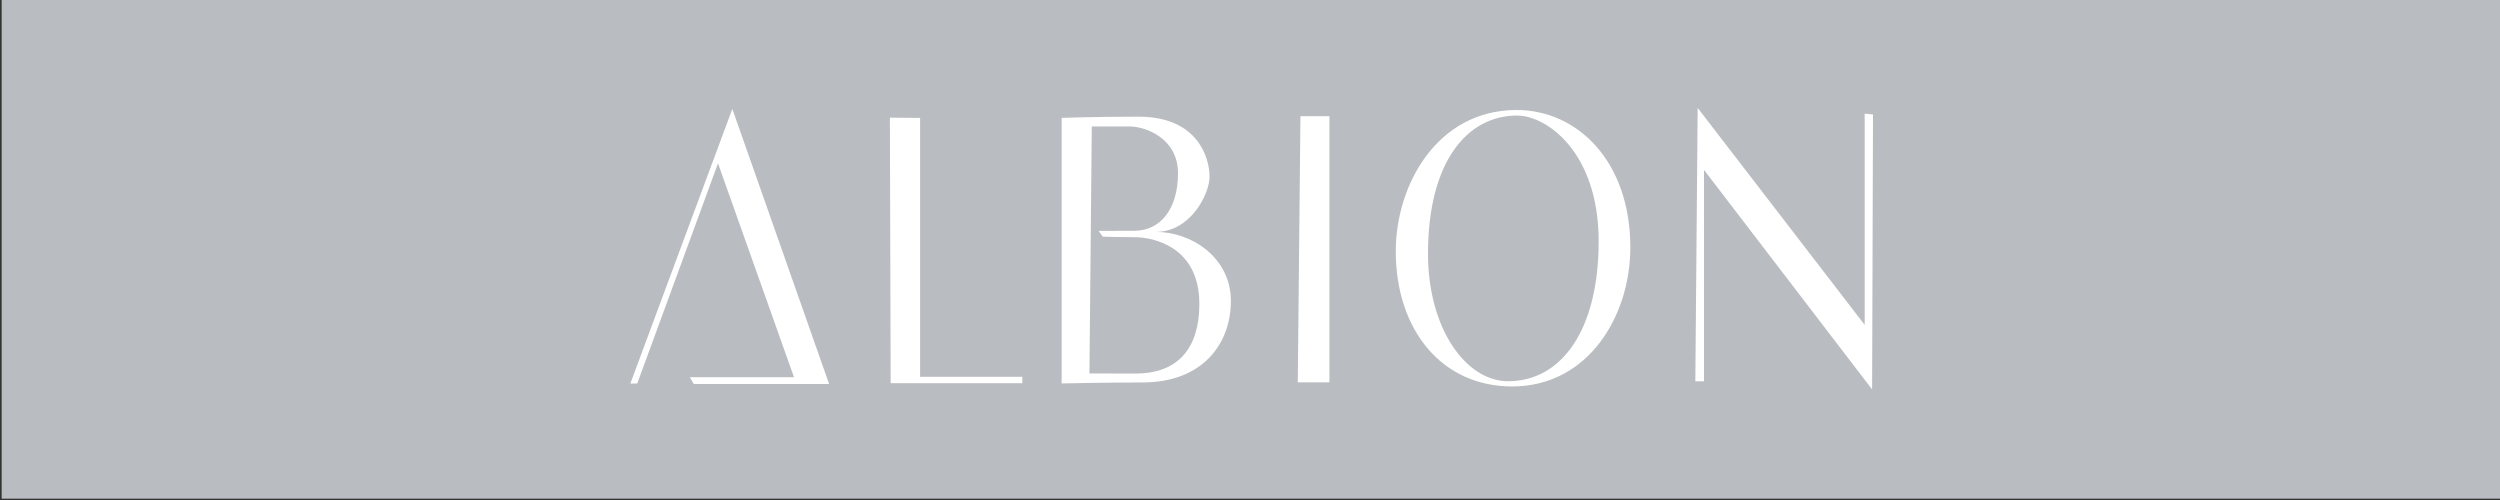 <?xml version="1.0" encoding="utf-8"?>
<!-- Generator: Adobe Illustrator 25.2.3, SVG Export Plug-In . SVG Version: 6.00 Build 0)  -->
<svg version="1.1" id="レイヤー_1" xmlns="http://www.w3.org/2000/svg" xmlns:xlink="http://www.w3.org/1999/xlink" x="0px"
	 y="0px" viewBox="0 0 225 45" style="enable-background:new 0 0 225 45;" xml:space="preserve">
<rect x="0" y="0" width="225" height="45" fill="#333333" stroke="none"/>
<style type="text/css">
	.st0{fill:#B9BCC0;}
	.st1{fill:#FFFFFF;}
</style>
<g>
	<rect x="0.15" y="-0.12" class="st0" width="225" height="45"/>
	<g>
		<g>
			<g>
				<polygon class="st1" points="56.73,34.52 65.91,9.8 74.62,34.56 62.44,34.56 62.08,33.95 71.46,33.95 64.62,14.7 57.35,34.52 
									"/>
			</g>
			<g>
				<polygon class="st1" points="80.09,10.59 82.81,10.61 82.81,33.91 92.01,33.91 92.01,34.49 80.16,34.49 				"/>
			</g>
			<g>
				<path class="st1" d="M102.47,10.5c5.37,0,6.39,3.75,6.39,5.39c0,1.59-1.73,4.99-4.84,4.98c3.27,0,6.76,2.35,6.76,6.21
					c0,3.86-2.54,7.34-7.96,7.34c-3.27,0-7.27,0.09-7.27,0.09V10.61C95.54,10.61,98.55,10.5,102.47,10.5z M98.05,33.61
					c0,0,0.75,0.01,4.17,0.01c3.43,0,5.72-1.88,5.72-6.29c0-5.21-4.29-5.98-5.77-5.98c-1.35,0-2.92-0.05-2.92-0.05l-0.38-0.52
					c0,0,0.85-0.01,3.22-0.01c2.37,0,3.93-1.99,3.93-5.17c0-3.18-2.95-4.22-4.37-4.22c-1.42,0-3.39,0-3.39,0L98.05,33.61z"/>
			</g>
			<g>
				<polygon class="st1" points="117.04,10.46 119.65,10.46 119.65,34.41 116.8,34.41 				"/>
			</g>
			<g>
				<path class="st1" d="M125.62,22.61c0-5.97,3.72-12.71,10.88-12.71c5.44,0,10.23,4.59,10.23,12.37c0,6.18-3.8,12.51-10.64,12.51
					C129.74,34.78,125.62,29.67,125.62,22.61z M128.52,22.84c0,6.73,3.41,11.47,7.21,11.47c4.81,0,8.15-4.61,8.15-12.6
					c0-7.95-4.63-11.31-7.35-11.31C132.07,10.4,128.52,14.52,128.52,22.84z"/>
			</g>
			<g>
				<polygon class="st1" points="152.79,9.71 167.82,29.24 167.82,10.23 168.57,10.3 168.49,35.05 153.36,15.29 153.36,34.32 
					152.58,34.32 				"/>
			</g>
		</g>
	</g>
</g>
</svg>

